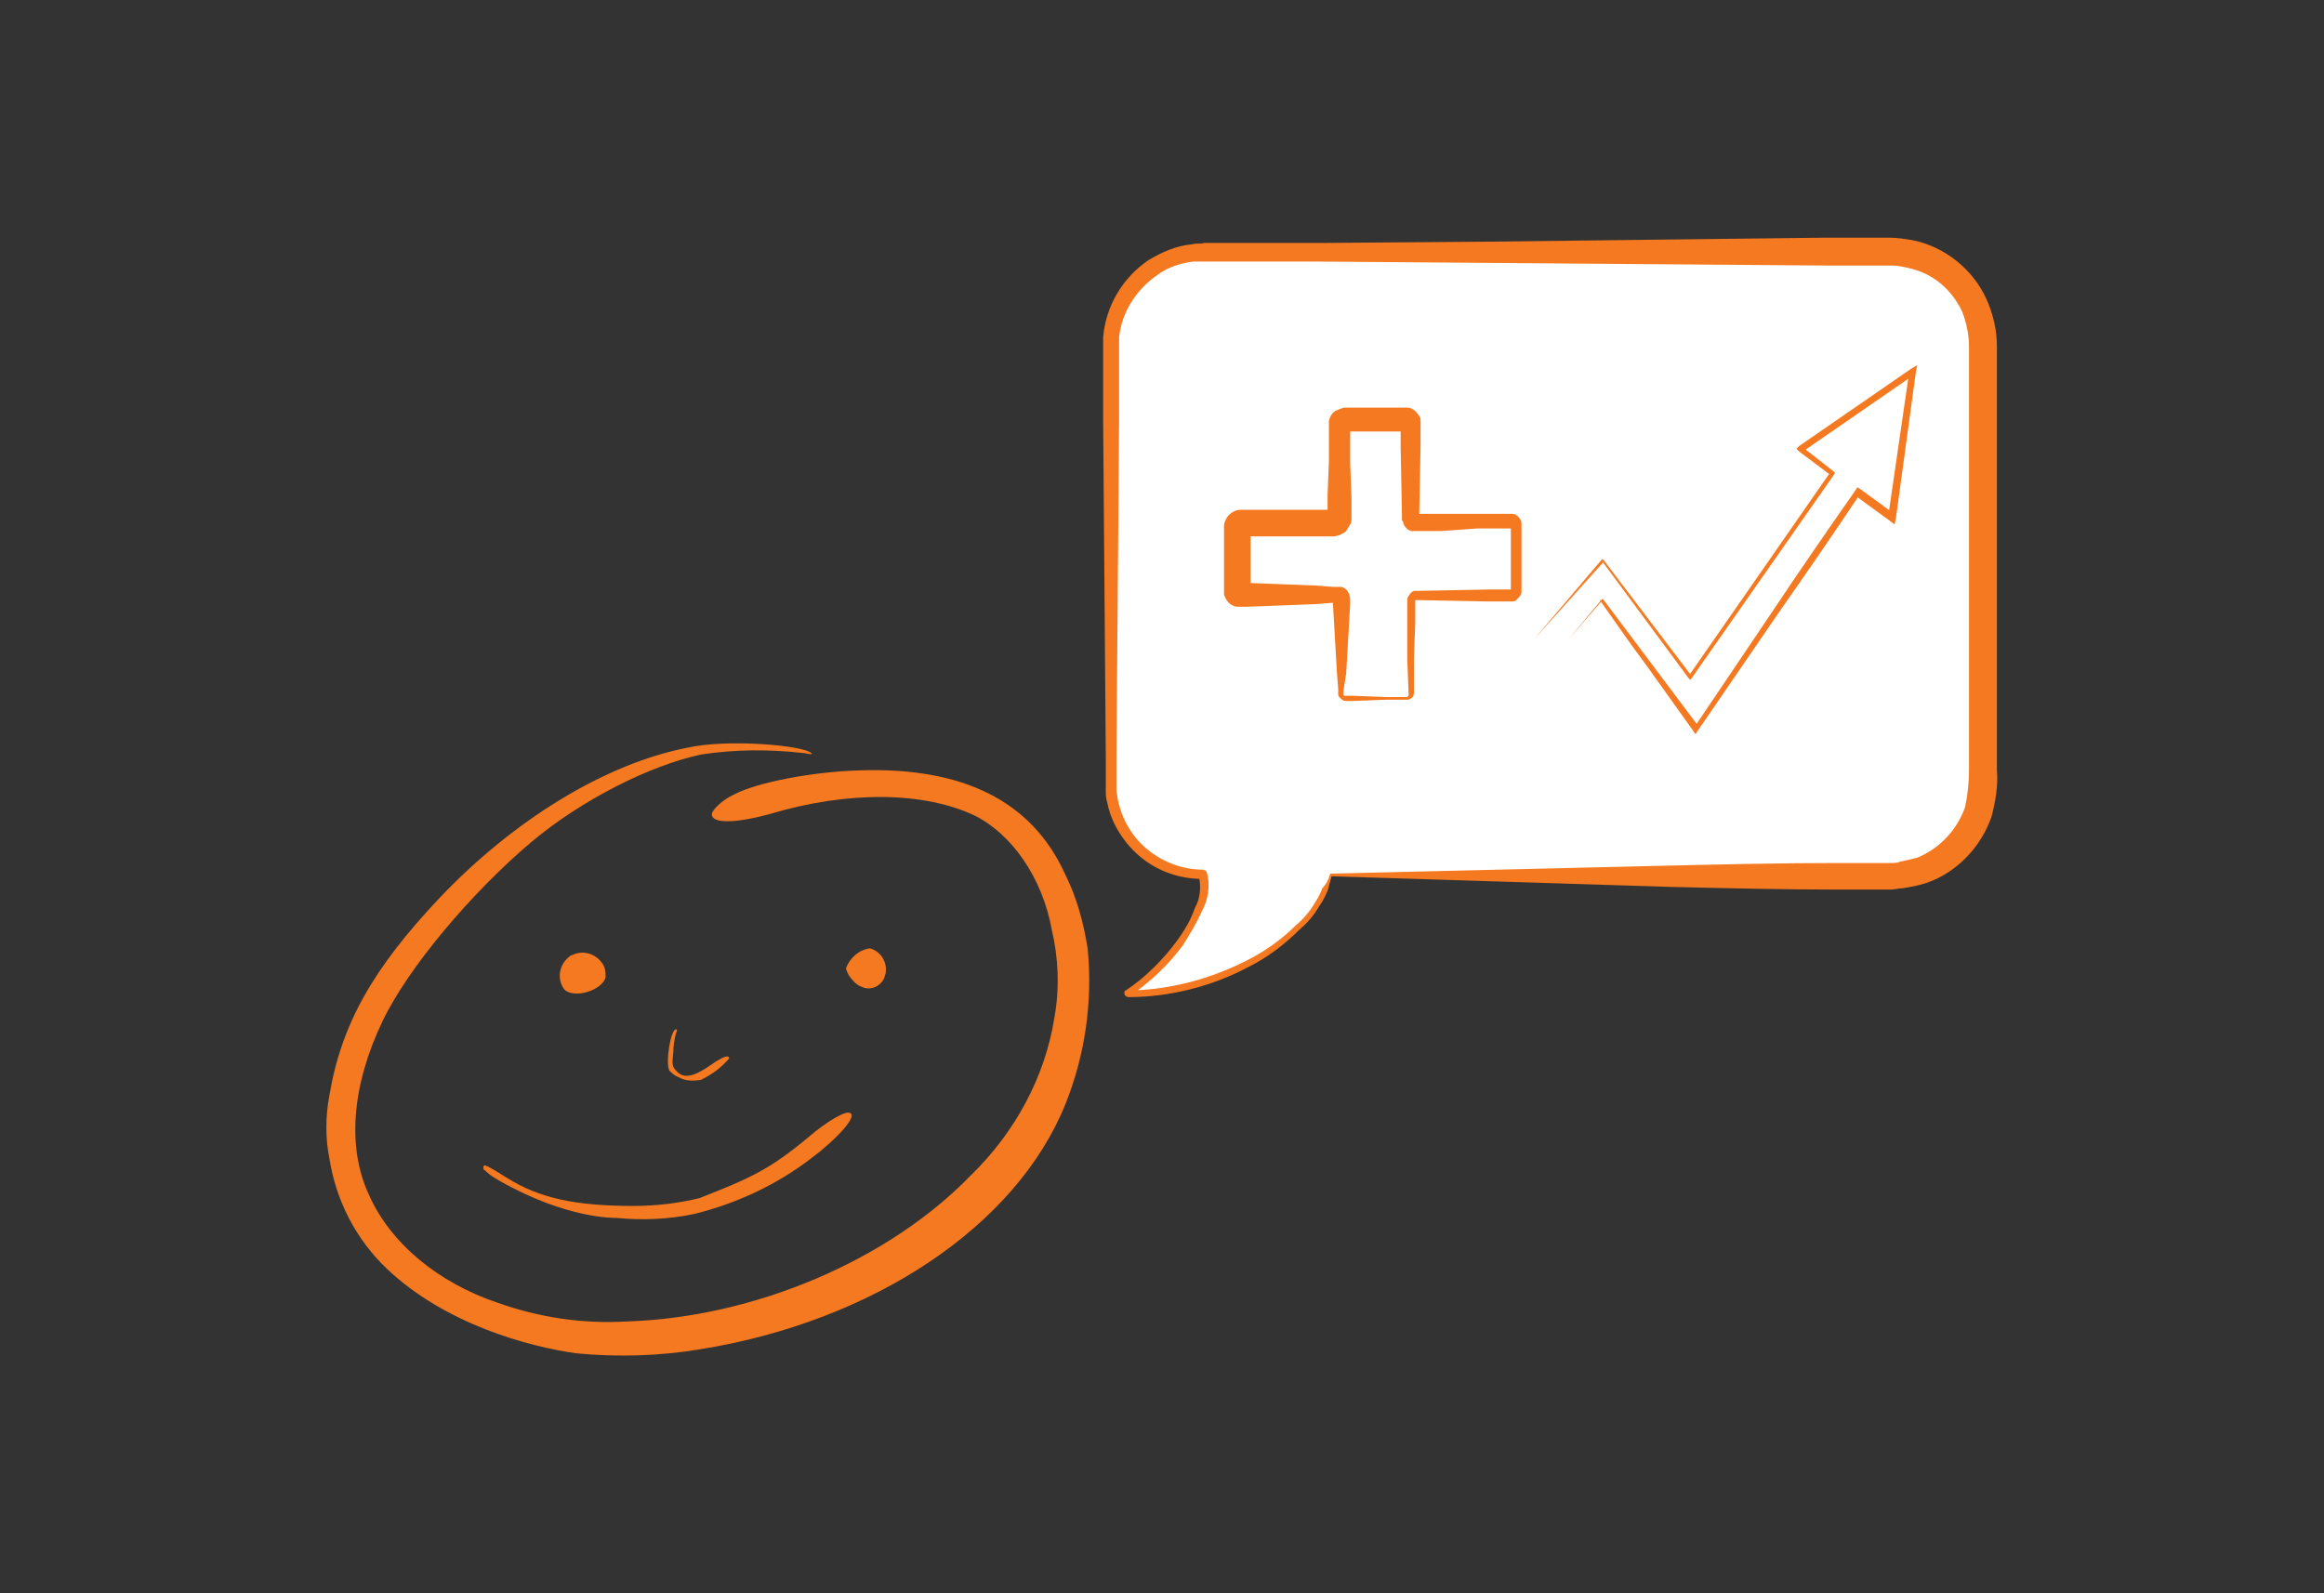 <?xml version="1.0" encoding="utf-8"?>
<!-- Generator: Adobe Illustrator 26.3.1, SVG Export Plug-In . SVG Version: 6.00 Build 0)  -->
<svg version="1.1" id="Ebene_1" xmlns="http://www.w3.org/2000/svg" xmlns:xlink="http://www.w3.org/1999/xlink" x="0px" y="0px"
	 viewBox="0 0 175 120" style="enable-background:new 0 0 175 120;" xml:space="preserve">
<rect x="0" y="0" width="175" height="120" fill="#333333" stroke="none"/>
<style type="text/css">
	.st0{fill:#F47920;}
	.st1{fill:#FFFFFF;}
</style>
<g id="Gruppe_1560" transform="translate(0)">
	<g id="Gruppe_1305" transform="translate(0 38.028)">
		<path id="Pfad_4715" class="st0" d="M43.4,63.9c-3.6-0.5-9.9-2.2-14.3-6.4c-2.3-2.2-3.8-5.1-4.3-8.3c-0.3-1.5-0.3-3.1,0-4.7
			c0.9-5.4,3.3-9.6,8.3-14.9c5.6-5.9,12.5-10.1,18.6-11.3c3-0.7,8.8-0.2,9.4,0.4c0.1,0.1,0,0.1-0.5,0c-2.6-0.3-5.2-0.3-7.8,0.1
			c-3.8,0.8-9,3.4-12.8,6.6c-4.5,3.8-9.3,9.5-11.2,13.5c-2.3,4.8-2.7,9.5-1,13.1c1.6,3.6,5.2,6.6,9.7,8.1c3.1,1.1,6.4,1.6,9.7,1.4
			c9.6-0.3,19.7-4.6,25.9-11c3.3-3.2,5.6-7.4,6.3-11.9c0.4-2.2,0.3-4.5-0.2-6.6c-0.7-3.9-3-7.2-5.8-8.6c-3.8-1.8-9.5-1.9-15.5-0.1
			c-2.6,0.7-4.3,0.7-4.3,0c0-0.3,0.8-1.1,1.7-1.5c1.7-0.9,5.9-1.7,9.3-1.8c7.9-0.3,13.1,2.3,15.6,7.8c0.9,1.8,1.4,3.7,1.7,5.6
			c0.4,4-0.2,8.1-1.7,11.8c-3.7,9.1-14.4,16.3-27.5,18.4C49.7,64.1,46.5,64.2,43.4,63.9L43.4,63.9z"/>
		<path id="Pfad_4716" class="st0" d="M37.6,50.9c-0.7-0.4-0.9-0.6-1.1-0.8c-0.1,0-0.1-0.1-0.1-0.2c0-0.3,0.2-0.2,1.8,0.8
			c2.4,1.5,5.1,2.1,9.5,2.1c1.7,0,3.4-0.2,5-0.6c3.8-1.5,5.2-2.1,8.2-4.6c1.4-1.2,2.8-2,3.1-1.8c0.6,0.2-0.9,1.9-2.9,3.4
			c-2.6,2-5.6,3.4-8.8,4.2c-1.9,0.4-3.9,0.5-5.9,0.3C46.3,53.7,42.7,53.8,37.6,50.9z"/>
		<path id="Pfad_4717" class="st0" d="M51.1,43.1c-0.3-0.1-0.5-0.3-0.7-0.5c-0.3-0.6,0.1-3.1,0.5-3.1c0.1,0,0.1,0.1,0,0.3
			c-0.1,0.4-0.2,0.9-0.2,1.4c-0.1,1-0.1,1.1,0.3,1.5c0.5,0.5,1.2,0.4,2.5-0.5c1-0.7,1.4-0.8,1.4-0.5c-0.6,0.7-1.3,1.2-2.1,1.6
			C52.2,43.4,51.6,43.4,51.1,43.1L51.1,43.1z"/>
		<path id="Pfad_4718" class="st0" d="M64.3,35.9c-0.3-0.3-0.5-0.6-0.6-1c0.3-0.8,1-1.4,1.8-1.5c0.8,0.2,1.3,1,1.2,1.8
			c0,0.1-0.1,0.3-0.1,0.4c-0.3,0.7-1.1,1-1.7,0.7C64.6,36.2,64.4,36,64.3,35.9z"/>
		<path id="Pfad_4719" class="st0" d="M42.5,36.5c-0.6-0.8-0.4-1.9,0.4-2.5c0,0,0.1-0.1,0.2-0.1c0.8-0.4,1.8-0.1,2.3,0.7
			c0.2,0.3,0.2,0.7,0.2,1C45.3,36.6,43.2,37.2,42.5,36.5z"/>
	</g>
	<g id="Gruppe_1307" transform="translate(58.469 0)">
		<g id="Gruppe_1306">
			<path id="Pfad_4720" class="st1" d="M41.8,65.9c-0.4,1.6-1.3,3-2.5,4.1c-4.6,4.4-10.4,4.8-12.7,4.9c1.4-1,2.7-2.2,3.7-3.5
				c0.5-0.7,1-1.4,1.3-2.1c0.5-1,1.1-2.3,0.7-3.3c-3.9,0-7-3.1-7-7l0,0V26c0-3.9,3.1-7,7-7h51.6c3.9,0,7,3.1,7,7v32.9
				c0,3.9-3.1,7-7,7L41.8,65.9z"/>
			<path id="Pfad_4721" class="st0" d="M41.8,66c-0.1,0.4-0.2,0.7-0.3,1.1c-0.2,0.4-0.3,0.7-0.6,1.1c-0.4,0.7-0.9,1.3-1.5,1.8
				c-1.1,1.1-2.4,2.1-3.8,2.8c-2.8,1.5-6,2.3-9.1,2.3c-0.1,0-0.3-0.1-0.3-0.3c0-0.1,0-0.2,0.1-0.2h0c1.5-1,2.8-2.3,3.9-3.8
				c0.5-0.7,1-1.5,1.3-2.4c0.4-0.7,0.5-1.6,0.3-2.4l0.3,0.2c-2.3,0-4.4-1-5.8-2.8c-0.7-0.9-1.2-1.9-1.4-3c-0.1-0.3-0.1-0.6-0.1-0.8
				c0-0.3,0-0.6,0-0.8l0-1.6l-0.1-12.7l-0.1-12.7l0-3.2l0-1.6c0-0.5,0-1,0-1.6c0.2-2.4,1.5-4.5,3.4-5.8c1-0.6,2.1-1.1,3.3-1.2
				c0.3-0.1,0.6,0,0.9-0.1l0.8,0l1.6,0l6.4,0l12.7-0.1L79,17.9l3.2,0l1.6,0c0.6,0,1.2,0.1,1.8,0.2c2.4,0.5,4.5,2.2,5.5,4.4
				c0.5,1.1,0.8,2.3,0.8,3.6l0,3.2l0,6.4l0,12.7l0,6.4l0,3.2c0.1,1.2-0.1,2.3-0.4,3.5c-0.8,2.3-2.6,4.2-4.9,5
				c-0.6,0.2-1.2,0.3-1.8,0.4c-0.3,0-0.6,0.1-0.9,0.1h-0.8l-3.1,0c-4.2,0-8.4-0.1-12.6-0.2L41.8,66z M41.7,65.8
				c8.3-0.2,16.8-0.4,25.3-0.6c4.3-0.1,8.6-0.2,12.9-0.2l3.2,0l0.8,0c0.2,0,0.5,0,0.7-0.1c0.5-0.1,0.9-0.2,1.3-0.3
				c1.7-0.7,3-2.1,3.6-3.8c0.2-0.9,0.3-1.9,0.3-2.8l0-3.2l0-6.4l0-12.7l0-6.4l0-3.2c0-0.9-0.2-1.8-0.5-2.6c-0.8-1.7-2.2-2.9-4-3.3
				c-0.4-0.1-0.9-0.2-1.3-0.2l-1.6,0L79,20l-25.4-0.2l-12.7-0.1l-6.4,0l-1.6,0h-0.8c-0.2,0-0.5,0-0.7,0c-0.9,0.1-1.9,0.4-2.7,1
				c-1.6,1.1-2.7,2.8-2.9,4.7c0,0.5,0,1,0,1.5l0,1.6l0,3.2l-0.1,12.7l-0.1,12.7l0,1.6c0,0.3,0,0.5,0,0.8c0,0.2,0.1,0.5,0.1,0.7
				c0.2,1,0.6,1.9,1.2,2.7c1.2,1.6,3.2,2.6,5.2,2.6h0c0.1,0,0.3,0.1,0.3,0.2c0.3,1,0.1,2.1-0.4,3c-0.4,0.9-0.9,1.7-1.4,2.5
				c-1.1,1.5-2.5,2.8-4.1,3.9l-0.2-0.5c3.1,0,6.2-0.8,9-2.2c1.4-0.7,2.7-1.6,3.8-2.7c0.6-0.5,1.1-1.1,1.5-1.8c0.2-0.3,0.4-0.7,0.5-1
				C41.4,66.6,41.6,66.2,41.7,65.8L41.7,65.8z"/>
		</g>
		<path id="Pfad_4722" class="st0" d="M45.5,52.5l1.3,0l0.6,0c0.1,0,0.1,0,0.2-0.1c0-0.1,0-0.1,0-0.2l-0.1-2.6L47.5,47l0-1.3l0-0.3
			v-0.2c0-0.1,0-0.2,0.1-0.3c0.1-0.2,0.2-0.3,0.4-0.4c0.1,0,0.3,0,0.4,0l5.2-0.1l1.3,0l0.3,0h0.1c0,0,0,0,0,0c0,0,0,0,0,0
			c0,0,0,0,0-0.1v-0.2l0-2.6l0-1.3l0-0.5c0,0,0,0.1,0.1,0.1c0,0,0,0,0.1,0c0,0-0.1,0-0.1,0l-2.6,0L50,40l-1.3,0l-0.3,0h-0.2L48,40
			c-0.1,0-0.1,0-0.2,0c-0.3-0.1-0.5-0.3-0.6-0.6c0-0.1,0-0.1-0.1-0.2c0-0.1,0-0.1,0-0.2v-0.2l-0.1-5.2l0-1.3V32V32c0,0,0,0,0,0.1
			c0,0.1,0,0.1,0.1,0.2c0.1,0.1,0.2,0.2,0.3,0.2c0.1,0,0,0,0,0h-0.1h-0.2l-2.6,0l-1.3,0l-0.3,0h-0.1c0,0,0,0,0,0
			c0.1,0,0.1,0,0.2-0.1c0.1-0.1,0.2-0.2,0.2-0.3c0-0.1,0,0,0,0v0.2l0,2.6l0.1,2.6l0,1.3V39c0,0.2,0,0.4-0.1,0.5
			c-0.1,0.2-0.2,0.3-0.3,0.5c-0.1,0.1-0.3,0.2-0.5,0.3c-0.1,0-0.3,0.1-0.4,0.1h-0.3c-1.7,0-3.4,0-5.2,0l-1.3,0h-0.2H35
			c0,0,0,0,0.1,0c0.2,0,0.4-0.1,0.5-0.3c0.1-0.1,0.1-0.5,0.1-0.3v0.3l0,2.6l0,1.3l0,0.3v0.1c0,0,0-0.1,0-0.1c0-0.1,0-0.1-0.1-0.2
			c-0.1-0.1-0.2-0.2-0.4-0.2l0.2,0l2.6,0.1l2.6,0.1l1.3,0.1l0.3,0l0.1,0c0.1,0,0.1,0,0.2,0c0.1,0,0.3,0.1,0.4,0.2
			c0.2,0.2,0.3,0.5,0.3,0.8l0,0.3c-0.1,1.7-0.2,3.4-0.3,5.2L42.7,52l0,0.3c0,0.1,0,0.1,0.1,0.1c0,0,0.1,0,0.2,0l0.3,0l2.6,0.1
			c0.1,0,0.1,0,0.1,0.1c0,0.1,0,0.1-0.1,0.1l-2.6,0.1l-0.3,0c-0.1,0-0.3,0-0.4-0.1c-0.1-0.1-0.3-0.2-0.3-0.4c0-0.2,0-0.2,0-0.4
			l-0.1-1.3c-0.1-1.7-0.2-3.4-0.3-5.2l0-0.3c0,0.1,0,0.1,0.1,0.2c0,0,0.1,0.1,0.1,0.1c0,0,0,0,0.1,0h0h0l-0.3,0l-1.3,0.1l-2.6,0.1
			l-2.6,0.1h-0.2H35c0,0,0,0-0.2,0c-0.4,0-0.7-0.2-0.9-0.5c-0.1-0.2-0.2-0.3-0.2-0.5c0-0.1,0-0.2,0-0.2v-0.1l0-0.3l0-1.3l0-2.6v-0.3
			v-0.1v-0.1c0,0,0-0.1,0-0.1c0-0.2,0.1-0.4,0.2-0.6c0.2-0.3,0.6-0.6,1-0.6l0.1,0h0.1h0.2l1.3,0c1.7,0,3.4,0,5.2,0H42
			c0.1,0-0.1,0-0.1,0c-0.1,0-0.2,0.1-0.2,0.1c-0.1,0.1-0.2,0.3-0.2,0.4v-0.3l0-1.3l0.1-2.6l0-2.6V32c0-0.1,0-0.2,0-0.3
			c0.1-0.4,0.3-0.7,0.6-0.8c0.2-0.1,0.3-0.1,0.5-0.2l0.1,0h0.1l0.3,0l1.3,0l2.6,0l0.4,0c0.3,0,0.6,0.2,0.8,0.5
			c0.1,0.1,0.2,0.3,0.2,0.4c0,0.1,0,0.1,0,0.2V32l0,0.3l0,1.3l-0.1,5.2V39c0,0,0,0,0,0c0,0,0,0,0-0.1c0-0.1-0.1-0.1-0.2-0.2
			c0,0,0,0-0.1,0c0,0,0,0,0,0h0h0.2h0.3l1.3,0l2.6,0l2.6,0h0.2c0.1,0,0.3,0,0.4,0.1c0.2,0.1,0.4,0.4,0.4,0.6c0,0.1,0,0.1,0,0.2v0.1
			V40v0.3l0,1.3l0,2.6v0.2c0,0.1,0,0.1,0,0.2c0,0.2-0.2,0.4-0.4,0.6c-0.1,0.1-0.2,0.1-0.3,0.1c-0.1,0-0.1,0-0.2,0l-0.3,0l-1.3,0
			l-5.2-0.1c-0.3,0-0.3,0-0.3,0c0,0,0,0,0,0v0.2l0,0.3l0,1.3L48,49.5L48,52.1c0,0.1,0,0.3-0.1,0.4c-0.1,0.1-0.2,0.2-0.4,0.2
			c-0.2,0-0.4,0-0.7,0l-1.3,0C45.5,52.7,45.5,52.6,45.5,52.5C45.5,52.6,45.5,52.5,45.5,52.5z"/>
		<path id="Pfad_4723" class="st0" d="M57,48.2l5.1-6l0.1-0.1l0.1,0.1l6.6,8.7h-0.2l10.7-15.4l0,0.3L77,34l-0.2-0.2l0.2-0.2l8.4-5.8
			l0.5-0.3L85.8,28l-1.5,11l-0.1,0.5l-0.4-0.3l-2.6-1.9l0.4-0.1c-2,3-4,5.9-6.1,8.9L69.4,55l-0.2,0.3L69,55l-3.5-4.9
			c-1.2-1.6-2.3-3.2-3.5-4.9l0.2,0l-2.6,3l0,0l2.5-3l0.1-0.1l0.1,0.1c1.2,1.6,2.4,3.2,3.6,4.8l3.6,4.8l-0.4,0l6-8.9
			c2-3,4-5.9,6.1-8.9l0.2-0.3l0.3,0.2l2.6,1.9L83.7,39l1.6-11l0.4,0.2L77.3,34l0-0.3l2.3,1.8l0.1,0.1l-0.1,0.2L68.9,51.1l-0.1,0.1
			l-0.1-0.1l-6.5-8.8h0.1L57,48.2L57,48.2z"/>
	</g>
</g>
</svg>
